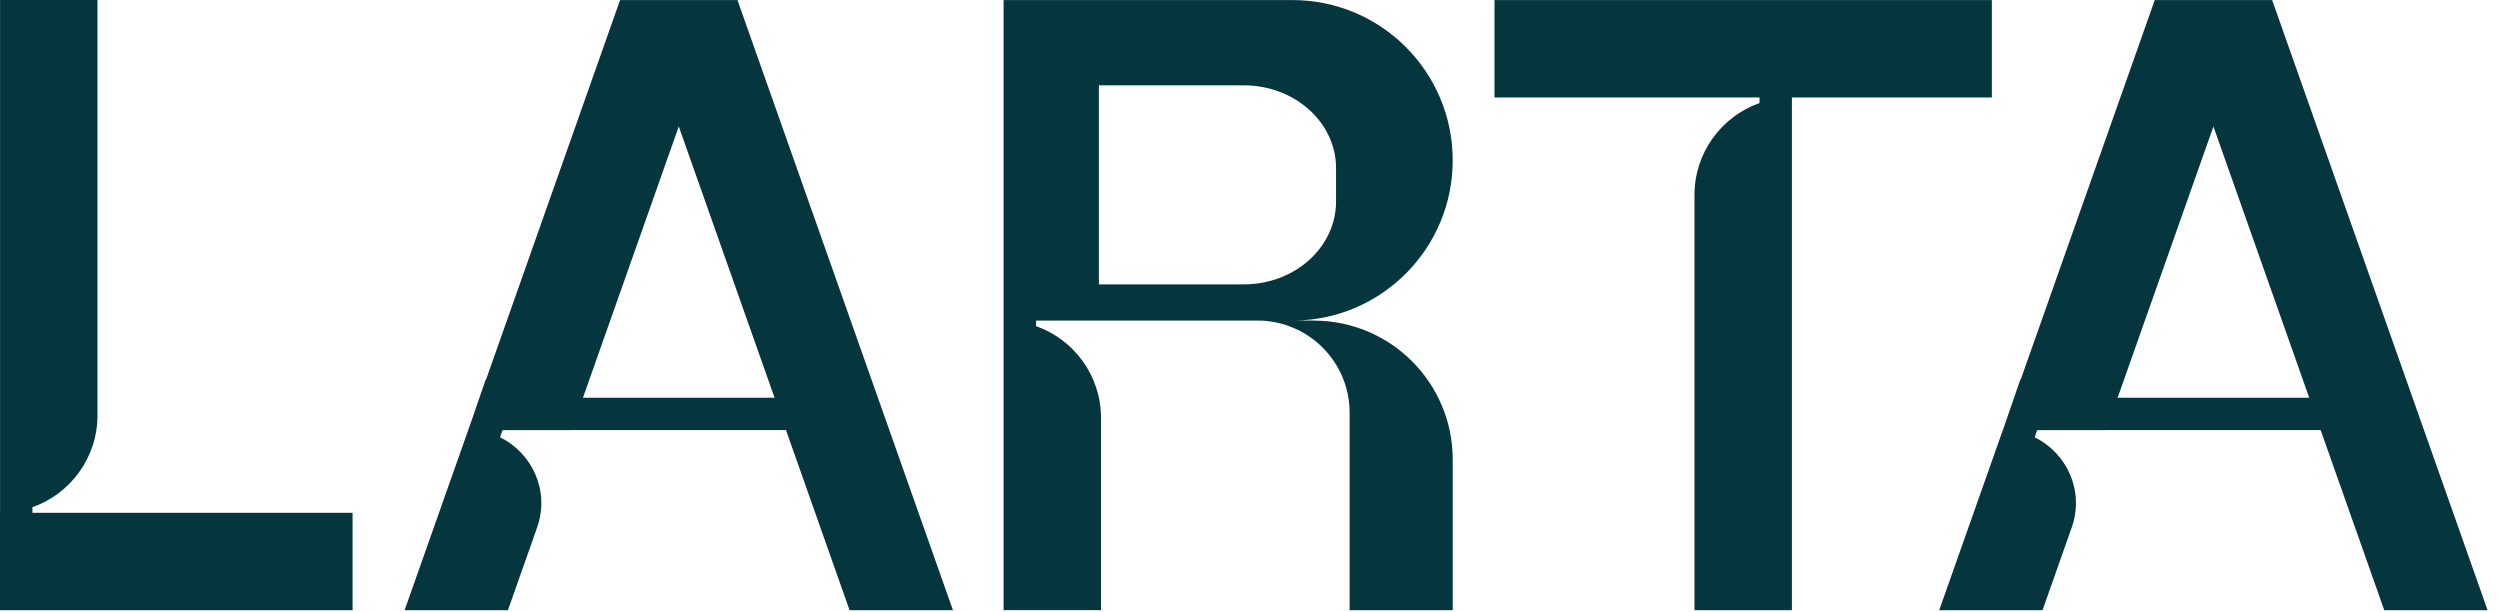 <svg viewBox="0 0 192 47" fill="none" xmlns="http://www.w3.org/2000/svg">
    <path fill-rule="evenodd" clip-rule="evenodd"
          d="M0.005 0H7.487V31.895C7.487 35.154 5.4 37.929 2.491 38.954V39.382H27.078V46.864H0V39.382H0.005V39.378V36.515V0ZM137.618 46.865H130.136V14.973C130.136 11.715 132.222 8.94 135.131 7.915V7.487H114.777V0.005H152.975V7.487H137.618V7.491H137.618V46.865ZM56.638 0.005H55.557H48.703H47.622L37.333 29.14H37.305L36.221 32.286L35.958 33.032H35.964L35.959 33.032L31.074 46.861H39.009L41.249 40.514C42.244 37.698 40.863 34.778 38.402 33.587L38.594 33.032H43.893L43.893 33.031H60.364L65.248 46.865H73.187L56.638 0.005ZM59.486 30.545L52.13 9.711L44.771 30.545H59.486ZM84.558 32.101C84.558 28.845 82.475 26.073 79.57 25.045V24.62H96.712C100.555 24.695 103.652 27.835 103.652 31.7V46.863H111.568V35.286C111.568 29.397 106.794 24.623 100.904 24.623L100.9 24.619H99.447C106.16 24.519 111.568 19.046 111.568 12.312C111.568 5.513 106.056 0.005 99.261 0.005H77.076V24.619V24.62V46.859H84.558V32.101ZM102.609 15.478C102.609 18.992 99.439 21.84 95.527 21.84H84.395V6.554H95.527C99.435 6.554 102.609 9.401 102.609 12.916V15.478ZM173.42 0.005H174.501L191.047 46.865H183.112L178.226 33.031H161.756L161.756 33.032H156.454L156.263 33.588C158.722 34.779 160.102 37.699 159.107 40.514L156.867 46.861H148.932L153.817 33.032C153.819 33.032 153.821 33.032 153.823 33.032L153.823 33.032H153.821L153.894 32.824L155.164 29.14H155.195L165.485 0.005H166.562H173.42ZM169.991 9.714L177.348 30.545H162.634L169.991 9.714Z"
          fill="#06363D"/>
</svg>
